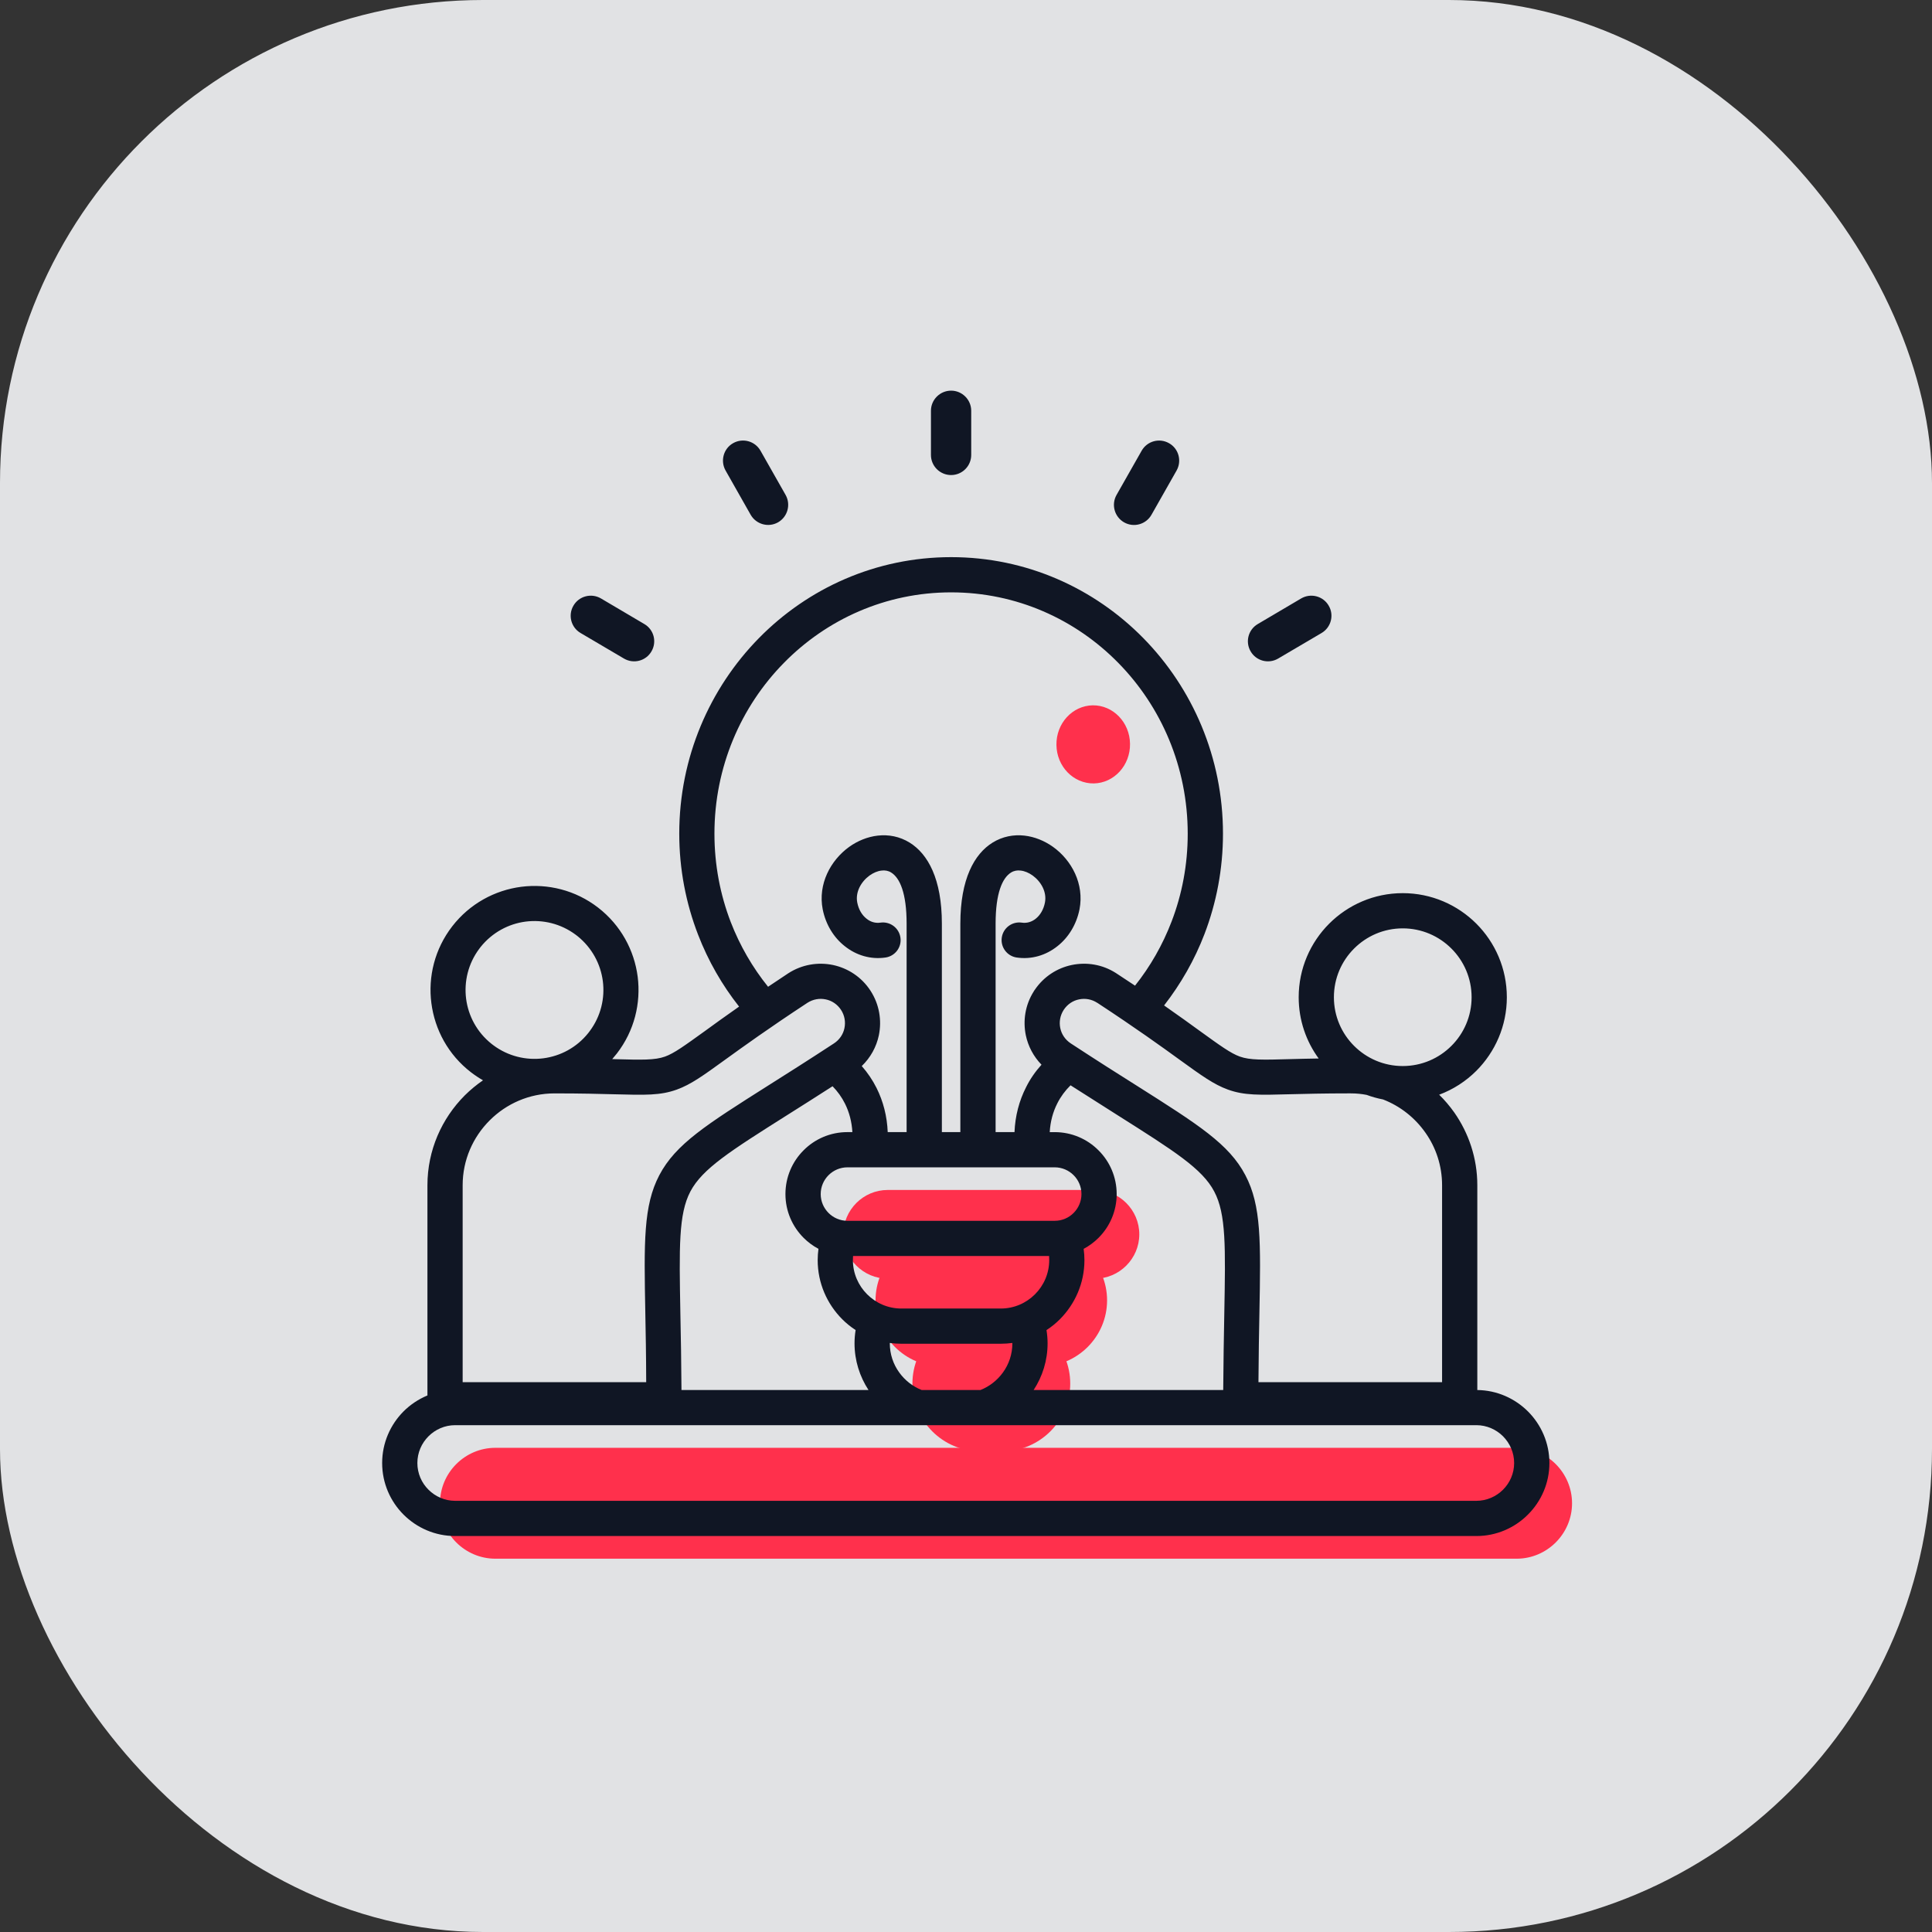 <svg xmlns="http://www.w3.org/2000/svg" width="96" height="96" viewBox="0 0 96 96" fill="none"><rect x="0" y="0" width="96" height="96" fill="#333333" stroke="none"/><rect width="96" height="96" rx="24" fill="#F4F5F7" fill-opacity="0.9"></rect><path fill-rule="evenodd" clip-rule="evenodd" d="M48.7 72.111H49.816C51.666 72.111 53.179 70.599 53.179 68.749C53.179 66.899 51.666 65.39 49.816 65.39H48.7C46.85 65.39 45.338 66.9 45.338 68.749C45.338 70.599 46.85 72.111 48.7 72.111Z" fill="#FF304C"></path><path fill-rule="evenodd" clip-rule="evenodd" d="M46.786 61.333H51.729C53.533 61.333 55.01 62.81 55.01 64.614C55.01 66.418 53.533 67.895 51.729 67.895H46.786C44.983 67.895 43.505 66.418 43.505 64.614C43.505 62.81 44.983 61.333 46.786 61.333Z" fill="#FF304C"></path><path fill-rule="evenodd" clip-rule="evenodd" d="M44.108 59.129H54.408C55.619 59.129 56.611 60.121 56.611 61.333C56.611 62.544 55.619 63.536 54.408 63.536H44.108C42.896 63.536 41.904 62.544 41.904 61.333C41.904 60.121 42.896 59.129 44.108 59.129Z" fill="#FF304C"></path><path fill-rule="evenodd" clip-rule="evenodd" d="M24.616 71.941H75.36C76.873 71.941 78.114 73.181 78.114 74.698C78.114 76.21 76.874 77.451 75.36 77.451H24.616C23.1 77.451 21.863 76.211 21.863 74.698C21.863 73.181 23.1 71.941 24.616 71.941Z" fill="#FF304C"></path><path fill-rule="evenodd" clip-rule="evenodd" d="M54.294 35.047C55.304 35.034 56.136 35.888 56.15 36.958C56.167 38.028 55.36 38.91 54.35 38.928C53.34 38.941 52.507 38.087 52.494 37.017C52.476 35.947 53.284 35.065 54.294 35.047Z" fill="#FF304C"></path><path d="M33.862 69.07H43.156C42.718 68.4 42.461 67.603 42.461 66.749C42.461 66.532 42.479 66.31 42.515 66.09C42.274 65.934 42.051 65.754 41.849 65.551C41.097 64.796 40.63 63.759 40.63 62.614C40.63 62.426 40.644 62.239 40.669 62.054C40.396 61.909 40.148 61.724 39.931 61.508C39.371 60.947 39.028 60.179 39.028 59.333C39.028 58.486 39.371 57.714 39.931 57.157C40.487 56.597 41.26 56.254 42.106 56.254H42.354C42.325 55.744 42.201 55.269 41.989 54.844C41.829 54.521 41.62 54.231 41.369 53.975C40.561 54.496 39.792 54.981 39.101 55.417C36.291 57.193 34.903 58.071 34.304 59.205C33.715 60.325 33.748 61.972 33.807 65.239C33.831 66.388 33.855 67.72 33.862 69.07ZM45.8 69.07H48.716C49.166 68.892 49.553 68.588 49.833 68.201C50.13 67.794 50.304 67.291 50.304 66.749V66.731C50.116 66.756 49.925 66.77 49.73 66.77H44.788C44.593 66.77 44.401 66.756 44.214 66.731V66.749C44.214 67.291 44.388 67.794 44.685 68.201C44.964 68.588 45.35 68.892 45.8 69.07ZM51.36 69.07H60.781C60.789 67.72 60.814 66.388 60.835 65.24C60.895 61.972 60.928 60.325 60.335 59.206C59.74 58.072 58.347 57.194 55.541 55.419C54.829 54.969 54.035 54.465 53.195 53.928C52.929 54.19 52.706 54.491 52.54 54.82C52.32 55.249 52.189 55.734 52.161 56.255H52.409C53.255 56.255 54.028 56.599 54.584 57.159C55.144 57.715 55.487 58.487 55.487 59.334C55.487 60.18 55.144 60.95 54.584 61.509C54.367 61.725 54.12 61.909 53.846 62.055C53.871 62.239 53.885 62.428 53.885 62.615C53.885 63.76 53.417 64.797 52.666 65.552C52.464 65.755 52.241 65.935 52 66.091C52.035 66.311 52.054 66.534 52.054 66.75C52.054 67.603 51.799 68.4 51.36 69.07ZM73.406 69.07C74.384 69.08 75.274 69.487 75.922 70.132C76.581 70.791 76.989 71.699 76.989 72.698C76.989 73.696 76.581 74.604 75.922 75.259C75.267 75.918 74.356 76.325 73.361 76.325H22.616C21.617 76.325 20.71 75.918 20.051 75.259C19.396 74.604 18.989 73.696 18.989 72.698C18.989 71.699 19.396 70.791 20.051 70.132C20.387 69.796 20.791 69.526 21.239 69.339V58.892C21.239 57.156 21.951 55.576 23.093 54.431C23.372 54.155 23.674 53.904 24 53.68C23.795 53.562 23.596 53.429 23.401 53.28C22.271 52.409 21.605 51.161 21.435 49.846C21.265 48.535 21.598 47.16 22.47 46.03C23.341 44.904 24.589 44.234 25.904 44.064C27.215 43.898 28.59 44.226 29.72 45.099C30.846 45.97 31.516 47.218 31.686 48.532C31.852 49.844 31.524 51.219 30.651 52.349C30.576 52.445 30.499 52.536 30.421 52.625L30.535 52.629C31.899 52.667 32.538 52.682 33.044 52.501C33.498 52.339 34.021 51.955 35.01 51.244C35.471 50.907 36.03 50.504 36.725 50.017C35.879 48.947 35.188 47.742 34.688 46.446C34.085 44.888 33.752 43.19 33.752 41.425C33.752 37.634 35.265 34.2 37.706 31.712C40.151 29.221 43.531 27.684 47.263 27.684C50.99 27.684 54.37 29.221 56.815 31.712C59.256 34.2 60.769 37.634 60.769 41.425C60.769 43.182 60.443 44.862 59.851 46.41C59.359 47.696 58.675 48.89 57.843 49.96C58.576 50.47 59.157 50.892 59.639 51.242C60.627 51.955 61.151 52.337 61.605 52.5C62.111 52.681 62.75 52.666 64.114 52.627C64.529 52.617 65.002 52.602 65.524 52.596C64.9 51.742 64.531 50.69 64.531 49.553C64.531 48.125 65.112 46.831 66.047 45.896C66.983 44.961 68.276 44.38 69.701 44.38C71.129 44.38 72.422 44.961 73.358 45.896C74.293 46.831 74.874 48.125 74.874 49.553C74.874 50.98 74.293 52.27 73.358 53.209C72.84 53.726 72.213 54.134 71.511 54.396C71.787 54.665 72.039 54.964 72.263 55.279C72.981 56.306 73.407 57.554 73.407 58.892V69.07H73.406ZM73.36 70.816H22.616C22.099 70.816 21.631 71.029 21.291 71.369C20.948 71.713 20.739 72.18 20.739 72.698C20.739 73.211 20.948 73.683 21.291 74.022C21.631 74.362 22.099 74.575 22.616 74.575H73.36C73.874 74.575 74.345 74.362 74.685 74.022C75.025 73.683 75.237 73.211 75.237 72.698C75.237 72.18 75.025 71.713 74.685 71.369C74.345 71.029 73.874 70.816 73.36 70.816ZM51.752 52.905C51.352 52.494 51.086 51.984 50.972 51.441C50.824 50.715 50.94 49.935 51.366 49.263C51.38 49.234 51.399 49.209 51.42 49.181C51.866 48.523 52.532 48.1 53.259 47.949C53.985 47.8 54.765 47.916 55.438 48.343C55.462 48.356 55.487 48.375 55.513 48.392C55.824 48.595 56.119 48.789 56.399 48.977C57.154 48.028 57.77 46.954 58.216 45.789C58.734 44.439 59.017 42.969 59.017 41.428C59.017 38.111 57.7 35.11 55.57 32.941C53.444 30.773 50.506 29.434 47.261 29.434C44.013 29.434 41.075 30.774 38.949 32.941C36.818 35.108 35.5 38.109 35.5 41.425C35.5 42.98 35.788 44.461 36.311 45.819C36.765 46.991 37.392 48.072 38.165 49.032C38.476 48.82 38.81 48.6 39.164 48.366C39.844 47.924 40.645 47.796 41.385 47.949C42.125 48.105 42.806 48.54 43.252 49.224C43.695 49.904 43.822 50.701 43.67 51.441C43.55 52.015 43.259 52.55 42.82 52.972C43.114 53.305 43.359 53.67 43.557 54.064C43.888 54.726 44.079 55.468 44.11 56.254H45.049V45.894C45.049 44.384 44.716 43.623 44.28 43.354C44.139 43.265 43.971 43.236 43.805 43.258C43.606 43.279 43.401 43.367 43.21 43.502C42.789 43.807 42.494 44.325 42.597 44.849C42.665 45.193 42.831 45.472 43.059 45.65C43.254 45.81 43.501 45.884 43.75 45.845C44.229 45.778 44.671 46.108 44.742 46.585C44.814 47.064 44.48 47.506 44.005 47.578C43.261 47.688 42.545 47.468 41.979 47.017C41.432 46.589 41.032 45.947 40.88 45.185C40.635 43.928 41.27 42.748 42.195 42.081C42.616 41.78 43.109 41.578 43.616 41.521C44.151 41.461 44.7 41.56 45.2 41.869C46.108 42.432 46.801 43.676 46.801 45.894V56.254H47.719V45.894C47.719 43.676 48.414 42.432 49.32 41.869C49.82 41.56 50.369 41.461 50.904 41.521C51.41 41.578 51.903 41.78 52.325 42.081C53.254 42.748 53.884 43.928 53.64 45.185C53.487 45.946 53.087 46.589 52.541 47.017C51.974 47.468 51.259 47.688 50.515 47.578C50.04 47.506 49.708 47.064 49.778 46.585C49.849 46.106 50.291 45.778 50.77 45.845C51.021 45.884 51.266 45.81 51.465 45.65C51.689 45.472 51.855 45.193 51.922 44.849C52.025 44.324 51.731 43.807 51.31 43.502C51.119 43.367 50.914 43.279 50.715 43.258C50.549 43.236 50.383 43.265 50.24 43.354C49.804 43.623 49.471 44.385 49.471 45.894V56.254H50.41C50.443 55.453 50.64 54.699 50.984 54.025C51.186 53.617 51.447 53.241 51.752 52.905ZM67.906 54.404C67.775 54.379 67.655 54.361 67.537 54.35C67.41 54.336 67.261 54.329 67.091 54.329C65.73 54.329 64.845 54.354 64.154 54.371C62.57 54.414 61.829 54.435 61.015 54.141C60.314 53.886 59.721 53.458 58.612 52.656C57.72 52.008 56.465 51.104 54.524 49.829H54.52C54.244 49.648 53.917 49.595 53.616 49.659C53.315 49.719 53.039 49.9 52.855 50.18C52.674 50.46 52.621 50.782 52.685 51.087C52.745 51.385 52.926 51.661 53.206 51.846C54.542 52.721 55.58 53.377 56.474 53.94C59.546 55.885 61.07 56.845 61.881 58.394C62.679 59.906 62.646 61.704 62.579 65.264C62.561 66.203 62.54 67.272 62.532 68.68H71.656V58.894C71.656 57.922 71.351 57.023 70.831 56.286C70.31 55.542 69.578 54.961 68.722 54.631C68.441 54.578 68.169 54.5 67.906 54.404ZM69.7 46.13C68.757 46.13 67.904 46.513 67.284 47.133C66.664 47.752 66.281 48.606 66.281 49.553C66.281 50.495 66.664 51.352 67.284 51.969C67.904 52.589 68.757 52.971 69.7 52.971C70.646 52.971 71.5 52.589 72.12 51.969C72.74 51.352 73.123 50.495 73.123 49.553C73.123 48.606 72.74 47.752 72.12 47.133C71.5 46.513 70.646 46.13 69.7 46.13ZM30.49 54.373C29.795 54.355 28.914 54.33 27.552 54.33C26.299 54.33 25.157 54.844 24.331 55.672C23.503 56.498 22.989 57.639 22.989 58.894V68.68H32.109C32.105 67.274 32.084 66.204 32.066 65.264C31.999 61.703 31.968 59.906 32.761 58.394C33.576 56.845 35.1 55.885 38.171 53.94C39.064 53.376 40.102 52.721 41.439 51.846C41.719 51.663 41.9 51.386 41.96 51.087C42.024 50.782 41.97 50.456 41.79 50.18C41.606 49.9 41.329 49.719 41.029 49.659C40.727 49.595 40.401 49.649 40.121 49.829C38.18 51.104 36.925 52.011 36.032 52.656C34.924 53.458 34.331 53.886 33.63 54.141C32.81 54.436 32.074 54.415 30.49 54.373ZM23.885 47.051C23.864 47.083 23.839 47.115 23.814 47.144C23.261 47.884 23.052 48.778 23.161 49.631C23.271 50.477 23.696 51.286 24.419 51.864C24.451 51.885 24.483 51.91 24.511 51.935C25.251 52.487 26.145 52.696 26.995 52.587C27.845 52.477 28.654 52.053 29.231 51.33C29.253 51.297 29.277 51.266 29.302 51.237C29.855 50.498 30.064 49.604 29.955 48.754C29.845 47.904 29.416 47.095 28.698 46.517C28.665 46.496 28.634 46.471 28.605 46.446C27.865 45.894 26.971 45.685 26.117 45.794C25.27 45.904 24.462 46.333 23.885 47.051ZM28.849 31.454C28.374 31.177 28.215 30.565 28.495 30.093C28.771 29.617 29.384 29.459 29.859 29.735L32.016 31.008C32.491 31.284 32.65 31.894 32.37 32.369C32.094 32.844 31.484 33.002 31.009 32.726L28.849 31.454ZM36.053 23.379C35.784 22.9 35.95 22.291 36.428 22.021C36.906 21.749 37.515 21.915 37.789 22.396L39.036 24.593C39.305 25.071 39.139 25.68 38.661 25.954C38.182 26.226 37.574 26.056 37.3 25.579L36.053 23.379ZM46.258 20.41C46.258 19.861 46.708 19.411 47.26 19.411C47.809 19.411 48.259 19.861 48.259 20.41V22.606C48.259 23.159 47.809 23.605 47.26 23.605C46.708 23.605 46.258 23.159 46.258 22.606V20.41ZM56.727 22.398C57 21.916 57.61 21.749 58.089 22.023C58.568 22.291 58.734 22.901 58.464 23.38L57.216 25.58C56.944 26.059 56.334 26.229 55.855 25.955C55.376 25.681 55.21 25.073 55.48 24.594L56.727 22.398ZM64.657 29.735C65.132 29.459 65.745 29.617 66.021 30.093C66.301 30.564 66.141 31.176 65.668 31.454L63.506 32.726C63.031 33.002 62.422 32.844 62.145 32.369C61.865 31.894 62.025 31.285 62.499 31.008L64.657 29.735ZM52.129 62.411H42.388C42.384 62.479 42.38 62.546 42.38 62.614C42.38 63.273 42.649 63.875 43.085 64.311C43.524 64.75 44.124 65.02 44.786 65.02H49.729C50.391 65.02 50.99 64.751 51.43 64.311C51.866 63.875 52.135 63.273 52.135 62.614C52.135 62.546 52.133 62.479 52.129 62.411ZM52.409 58.004H51.279H48.593H45.925H43.239H42.109C41.744 58.004 41.411 58.153 41.17 58.394C40.929 58.635 40.78 58.968 40.78 59.333C40.78 59.697 40.929 60.03 41.17 60.271C41.411 60.513 41.744 60.661 42.109 60.661H52.409C52.774 60.661 53.106 60.513 53.347 60.271C53.589 60.03 53.737 59.697 53.737 59.333C53.737 58.968 53.589 58.635 53.347 58.394C53.106 58.153 52.774 58.004 52.409 58.004Z" fill="#101624"></path></svg>